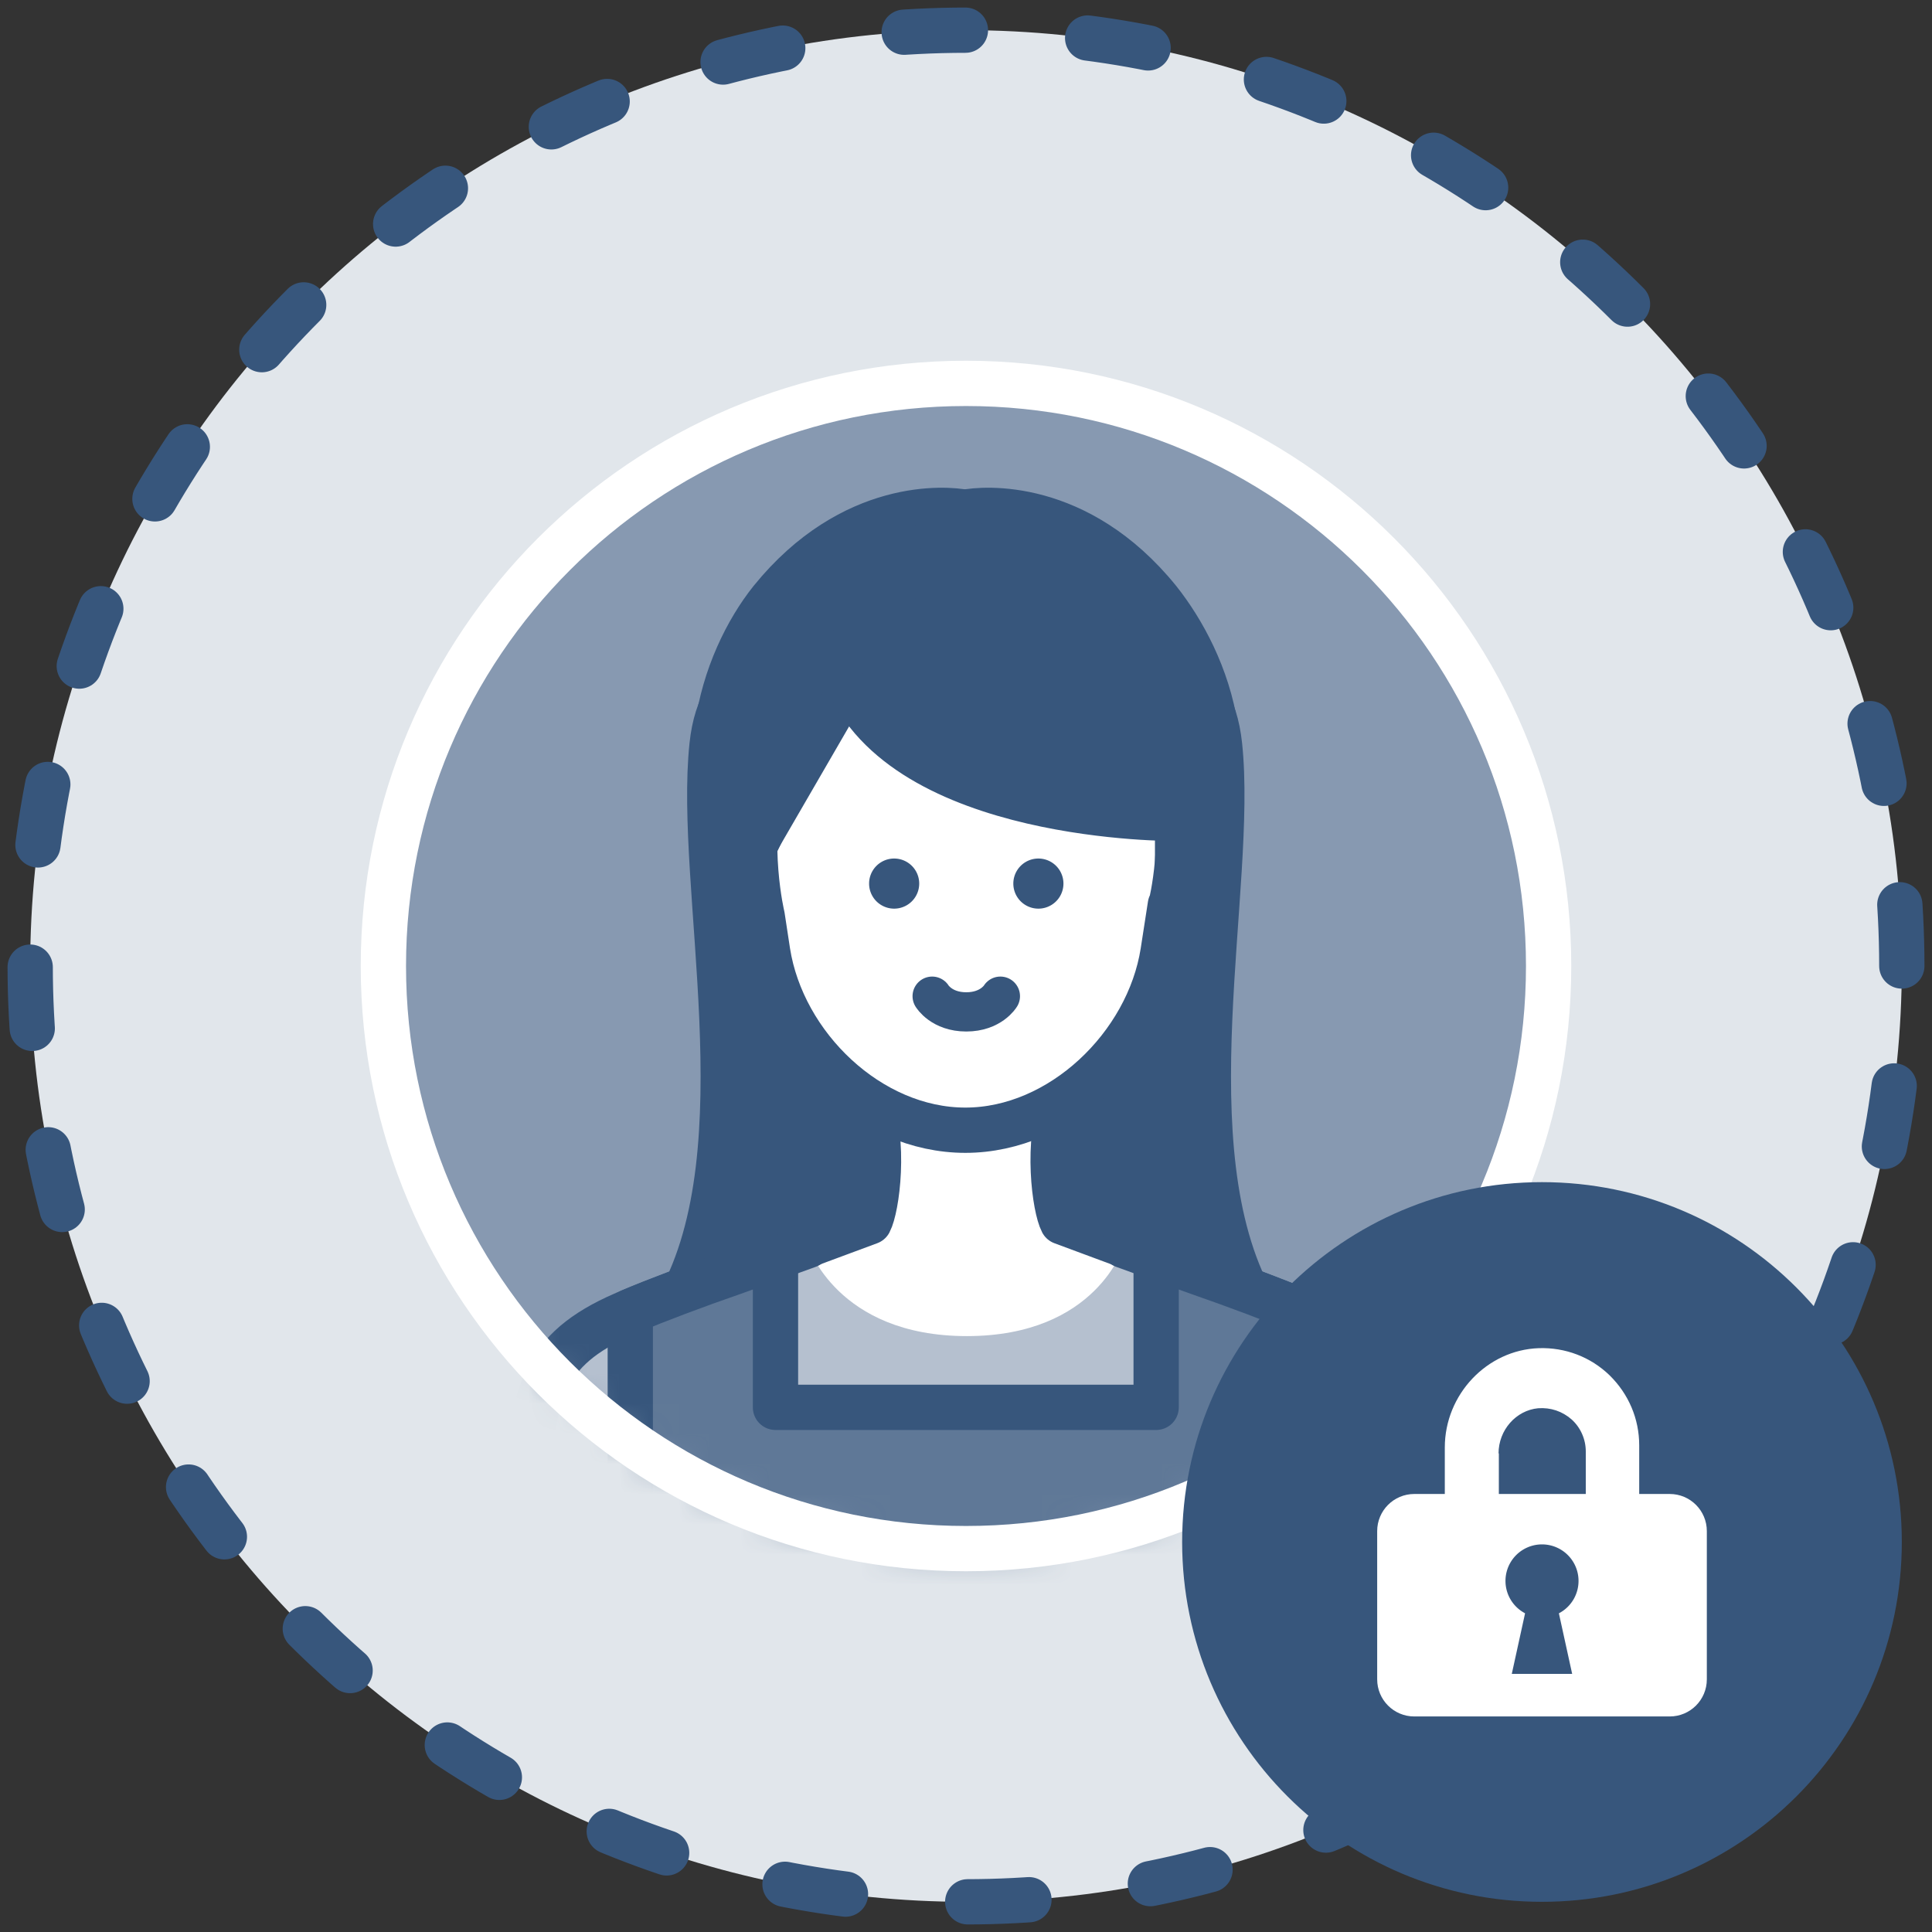 <svg width="64" height="64" fill="none" xmlns="http://www.w3.org/2000/svg"><rect width="100%" height="100%" fill="#333333" stroke="none"/><path d="M63 32C63 14.88 49.12 1 32 1 14.88 1 1 14.88 1 32c0 17.12 13.88 31 31 31 17.12 0 31-13.88 31-31Z" fill="#E1E6EB"/><path d="M63 32C63 14.88 49.12 1 32 1 14.88 1 1 14.88 1 32c0 17.12 13.88 31 31 31 17.12 0 31-13.88 31-31Z" stroke="#37567C" stroke-width="1.5" stroke-linecap="round" stroke-linejoin="round" stroke-dasharray="2.03 4.06"/><path d="M12.7 32c0 10.66 8.642 19.3 19.3 19.3 10.66 0 19.3-8.64 19.3-19.3 0-10.659-8.64-19.3-19.3-19.3-10.658 0-19.3 8.641-19.3 19.3Z" fill="#8799B1"/><mask id="a" style="mask-type:luminance" maskUnits="userSpaceOnUse" x="12" y="12" width="40" height="40"><path d="M12.699 32c0 10.66 8.64 19.3 19.3 19.3 10.659 0 19.3-8.64 19.3-19.3 0-10.659-8.641-19.3-19.3-19.3-10.66 0-19.3 8.641-19.3 19.3Z" fill="#fff"/></mask><g mask="url(#a)"><path d="M41.579 43.11c-2.72 2.01-9.36-4.99-9.36-4.99l.59-13.6s7.09-5.44 7.69.16c.5 4.71-1.73 13.33 1.08 18.43Zm-19.171 0c2.72 2.01 9.36-4.99 9.36-4.99l-.59-13.6s-7.09-5.44-7.69.16c-.5 4.71 1.73 13.33-1.08 18.43Z" fill="#37567C" stroke="#37567C" stroke-width="1.3" stroke-linecap="round" stroke-linejoin="round"/><path d="M39.689 52.02v-9.87l-4.5-1.67c-.24-.45-.56-2.62.04-4.2h-6.47c.6 1.58.28 3.75.04 4.2l-4.5 1.67v9.87h15.39Z" fill="#fff" stroke="#37567C" stroke-width="1.5" stroke-linecap="round" stroke-linejoin="round"/><path d="m38.769 29.98-.24 1.55c-.49 3.12-3.39 5.91-6.55 5.91-3.17 0-6.06-2.79-6.55-5.91l-.18-1.18s-2.26-9.38 6.79-9.38c9.04 0 6.75 9.01 6.75 9.01h-.02Z" fill="#fff" stroke="#37567C" stroke-width="1.5" stroke-linecap="round" stroke-linejoin="round"/><path d="m31.969 20.24 4.14 2.05 2.8 5.11v2.43c2.86-3.94 1.17-7.97-.45-10.01-2.72-3.36-5.9-3.07-6.5-2.95v3.38l.01-.01Z" fill="#37567C" stroke="#37567C" stroke-width="1.3" stroke-linecap="round" stroke-linejoin="round"/><path d="m31.968 20.24-4.14 2.05-2.8 5.92-.04 1.6c-2.57-3.86-1.14-7.96.48-9.99 2.72-3.36 5.9-3.07 6.5-2.95v3.38-.01Z" fill="#37567C" stroke="#37567C" stroke-width="1.3" stroke-linecap="round" stroke-linejoin="round"/><path d="m27.848 23.25-2.92 5.04s-.27-7.41 2.67-9.15c2.94-1.74 4.35-1.01 4.35-1.01l-4.11 5.11.01.01Z" fill="#37567C" stroke="#37567C" stroke-width="1.3" stroke-linecap="round" stroke-linejoin="round"/><path d="M27.948 22.46c1.92 4.83 10.99 4.75 10.99 4.75s.27-6.7-2.67-8.21c-2.94-1.51-4.3-.88-4.3-.88s-4.37 1.9-4.02 4.34Z" fill="#37567C" stroke="#37567C" stroke-width="1.3" stroke-linecap="round" stroke-linejoin="round"/><path d="M34.398 30.1a.83.83 0 1 0 0-1.66.83.83 0 0 0 0 1.66Zm-4.778 0a.83.83 0 1 0 0-1.66.83.83 0 0 0 0 1.66Z" fill="#37567C"/><path d="M17.428 49.21c.29-2.81.38-4.34 3-5.56.66-.31 2.4-.98 3.88-1.49l2.46-.89s.95 2.99 5.26 2.99 5.2-2.99 5.2-2.99l2.46.89c1.48.51 3.23 1.18 3.88 1.49 2.62 1.23 2.71 2.75 3 5.56.48 4.6.86 17.4.86 17.4h-30.86s.38-12.81.86-17.4Z" fill="#B5C0CF"/><path d="m37.228 41.26 2.46.89c1.48.51 3.23 1.18 3.88 1.49 2.62 1.23 2.71 2.75 3 5.56.48 4.6.86 17.4.86 17.4h-30.86s.38-12.81.86-17.4c.29-2.81.38-4.34 3-5.56.66-.31 2.4-.98 3.88-1.49l2.46-.89" stroke="#37567C" stroke-width="1.5" stroke-linecap="round" stroke-linejoin="round"/><path d="M33.139 33s-.31.52-1.13.52c-.82 0-1.13-.52-1.13-.52" stroke="#37567C" stroke-width="1.3" stroke-linecap="round" stroke-linejoin="round"/><path d="M43.109 43.44c-.82-.35-2.21-.87-3.42-1.29l-1.39-.5v4.97h-12.61v-4.97l-1.39.5c-1.22.42-2.6.94-3.42 1.29v15.49h22.23V43.44Z" fill="#5F7897" stroke="#37567C" stroke-width="1.5" stroke-linecap="round" stroke-linejoin="round"/></g><path d="M12.7 32c0 10.66 8.642 19.3 19.3 19.3 10.66 0 19.3-8.64 19.3-19.3 0-10.659-8.64-19.3-19.3-19.3-10.658 0-19.3 8.641-19.3 19.3Z" stroke="#fff" stroke-width="1.5" stroke-linecap="round" stroke-linejoin="round"/><path d="M51.08 63C57.663 63 63 57.663 63 51.08s-5.337-11.92-11.92-11.92-11.92 5.337-11.92 11.92S44.497 63 51.08 63Z" fill="#37567C"/><path d="M55.311 49.49h-1.01v-1.61c0-.88-.35-1.7-.98-2.32-.63-.61-1.47-.93-2.35-.9-1.71.06-3.11 1.53-3.11 3.29v1.54h-1.01c-.68 0-1.23.55-1.23 1.23v4.91c0 .68.55 1.23 1.23 1.23h8.46c.68 0 1.23-.55 1.23-1.23v-4.91c0-.68-.55-1.23-1.23-1.23Zm-5.67-1.34c0-.78.58-1.43 1.31-1.5.42-.03.8.1 1.11.37.3.27.47.66.47 1.06v1.41h-2.88v-1.35l-.01.01Z" fill="#fff"/><path d="M51.081 53.58a1.21 1.21 0 1 0 0-2.42 1.21 1.21 0 0 0 0 2.42Z" fill="#37567C"/><path d="M52.08 55.45h-2l.57-2.6h.86l.57 2.6Z" fill="#37567C"/></svg>